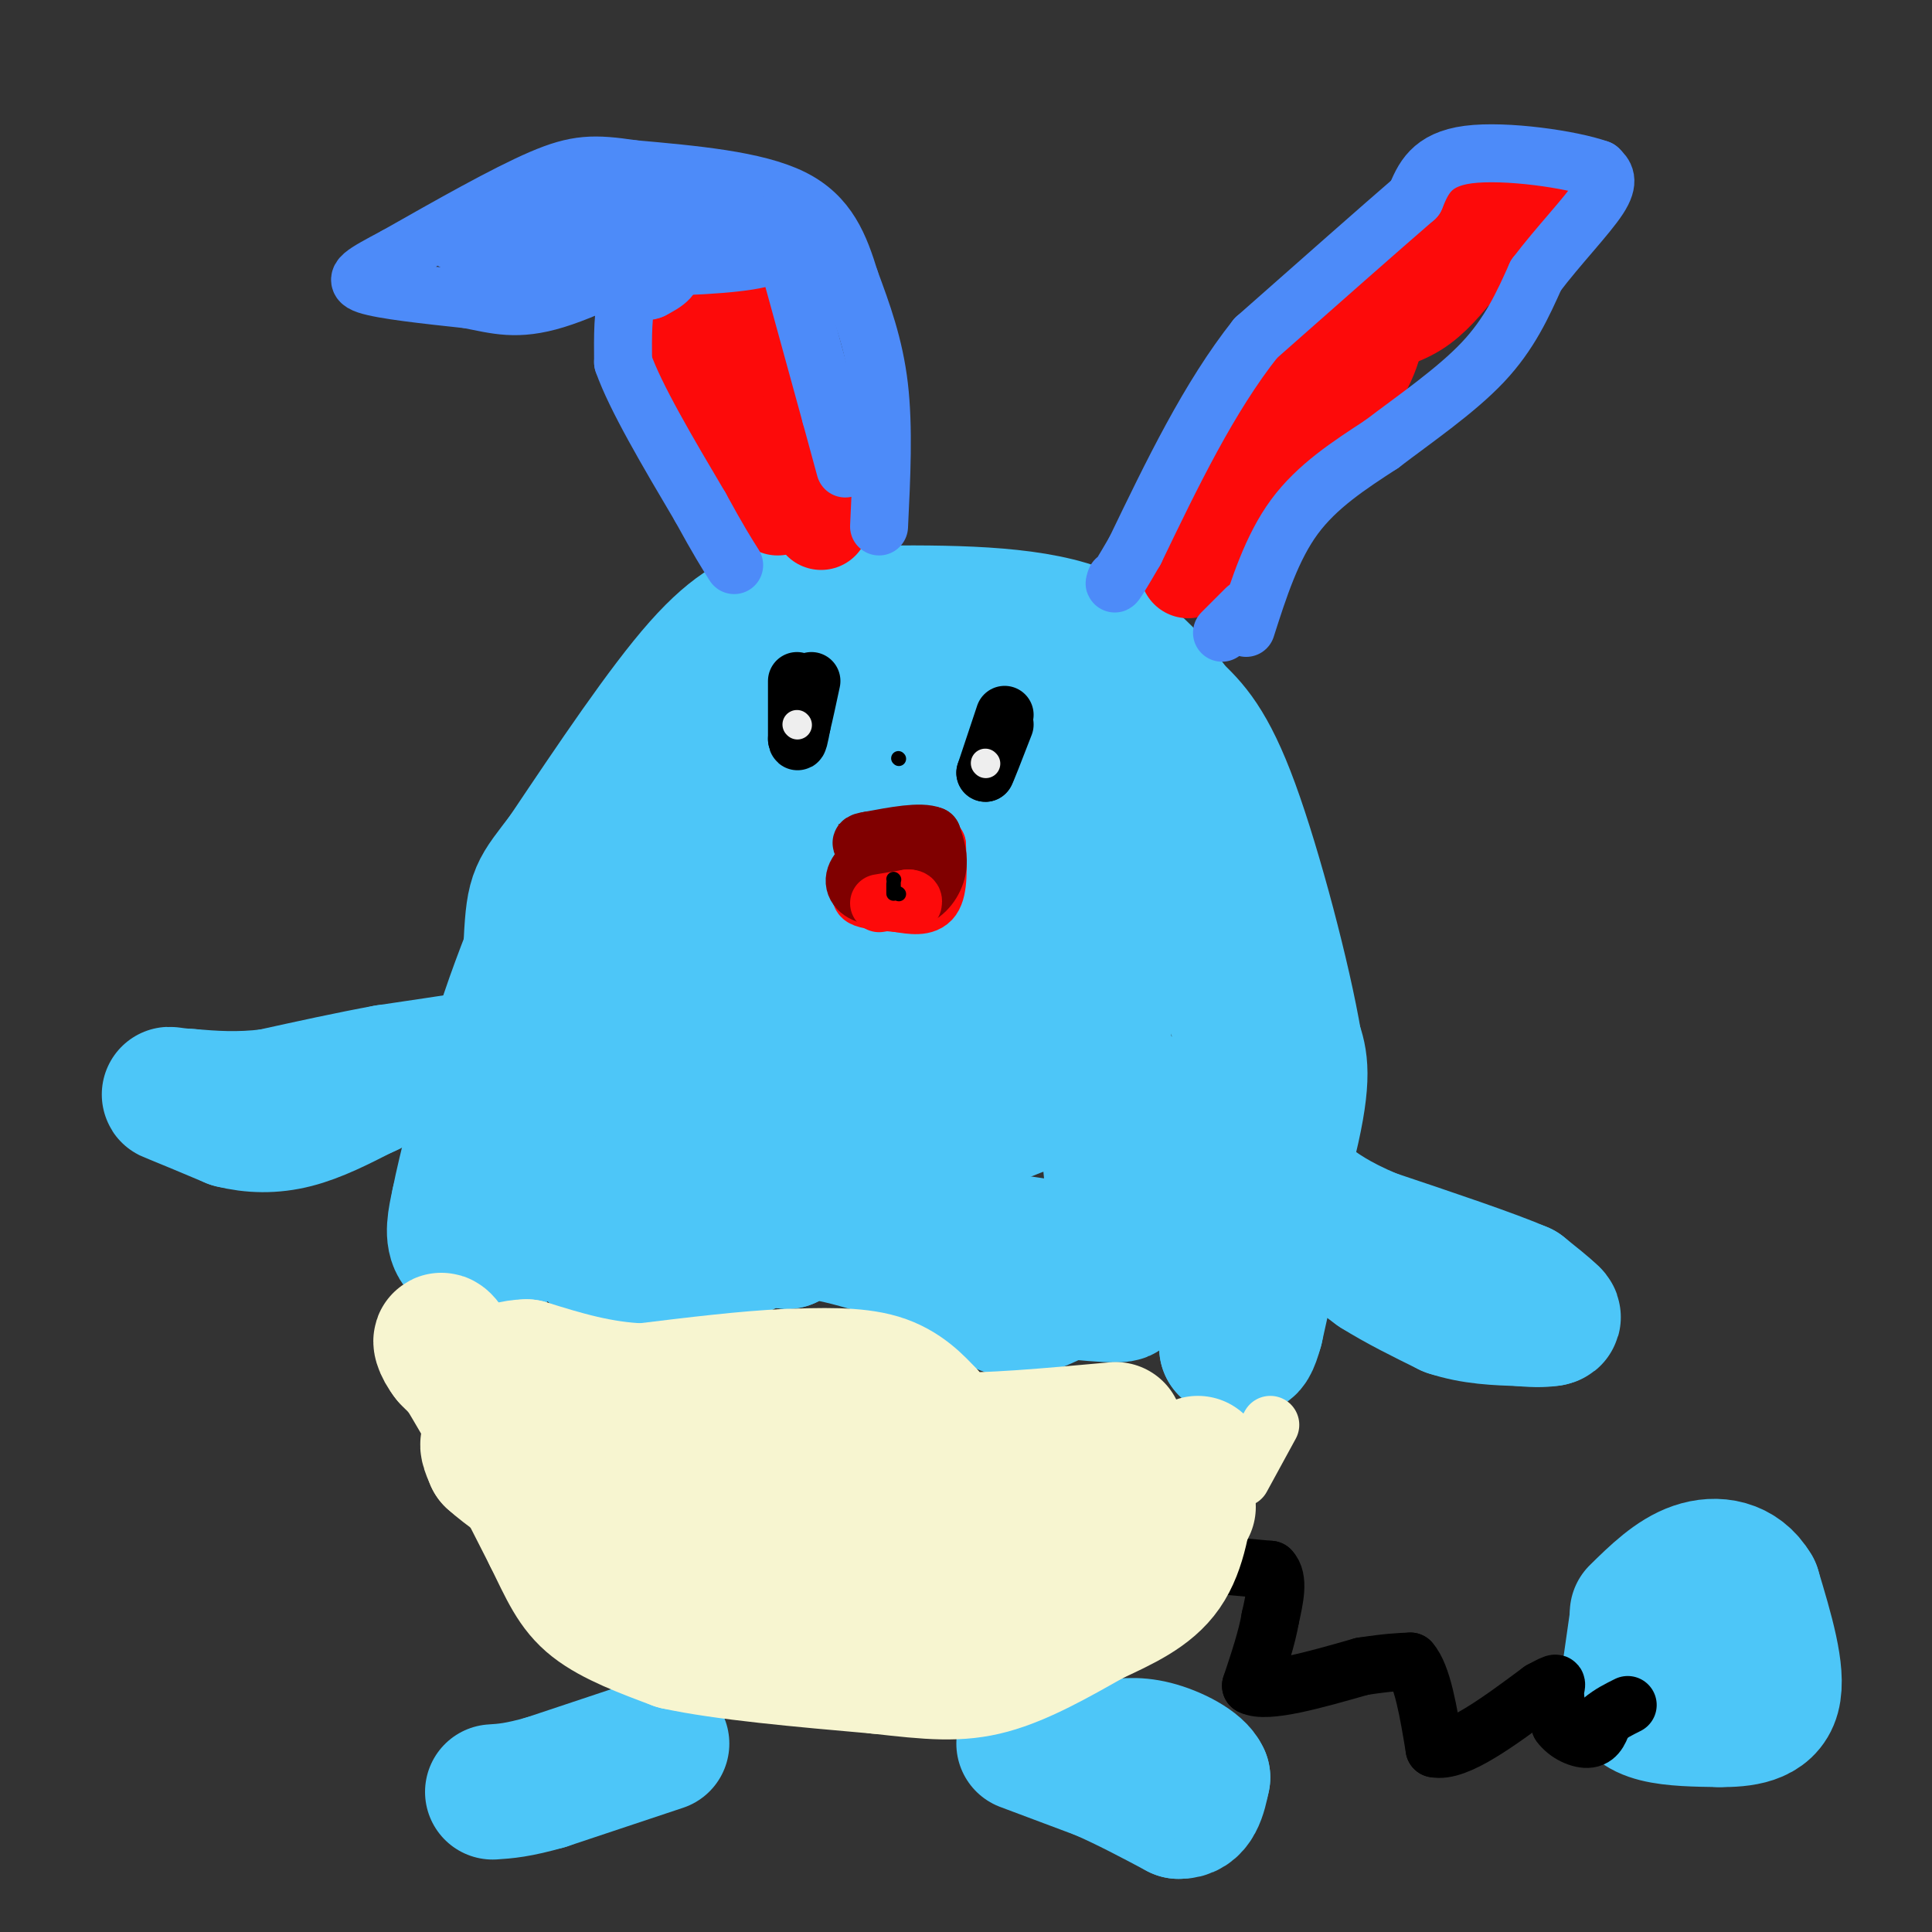 <svg viewBox='0 0 400 400' version='1.1' xmlns='http://www.w3.org/2000/svg' xmlns:xlink='http://www.w3.org/1999/xlink'><rect x="0" y="0" width="400" height="400" fill="#333333" stroke="none"/><g fill='none' stroke='#4DC6F8' stroke-width='28' stroke-linecap='round' stroke-linejoin='round'><path d='M160,255c-3.833,2.417 -7.667,4.833 -13,6c-5.333,1.167 -12.167,1.083 -19,1'/><path d='M128,262c-4.500,-1.000 -6.250,-4.000 -8,-7'/><path d='M120,255c-2.133,-2.067 -3.467,-3.733 -6,-3c-2.533,0.733 -6.267,3.867 -10,7'/><path d='M104,259c-3.556,1.267 -7.444,0.933 -9,-1c-1.556,-1.933 -0.778,-5.467 0,-9'/><path d='M95,249c1.333,-6.833 4.667,-19.417 8,-32'/><path d='M103,217c2.833,-9.500 5.917,-17.250 9,-25'/><path d='M112,192c4.833,-8.000 12.417,-15.500 20,-23'/><path d='M132,169c6.000,-6.500 11.000,-11.250 16,-16'/><path d='M148,153c6.500,-5.500 14.750,-11.250 23,-17'/><path d='M171,136c6.600,-3.933 11.600,-5.267 17,-5c5.400,0.267 11.200,2.133 17,4'/><path d='M205,135c6.778,2.667 15.222,7.333 20,11c4.778,3.667 5.889,6.333 7,9'/><path d='M232,155c3.167,5.667 7.583,15.333 12,25'/><path d='M244,180c4.167,9.667 8.583,21.333 13,33'/><path d='M257,213c3.311,10.600 5.089,20.600 5,29c-0.089,8.400 -2.044,15.200 -4,22'/><path d='M258,264c-1.333,6.167 -2.667,10.583 -4,15'/><path d='M254,279c2.222,-6.333 9.778,-29.667 13,-43c3.222,-13.333 2.111,-16.667 1,-20'/><path d='M268,216c-2.200,-13.111 -8.200,-35.889 -13,-49c-4.800,-13.111 -8.400,-16.556 -12,-20'/><path d='M243,147c-4.800,-6.756 -10.800,-13.644 -22,-17c-11.200,-3.356 -27.600,-3.178 -44,-3'/><path d='M177,127c-9.810,-0.655 -12.333,-0.792 -16,0c-3.667,0.792 -8.476,2.512 -16,11c-7.524,8.488 -17.762,23.744 -28,39'/><path d='M117,177c-5.850,7.737 -6.475,7.579 -7,18c-0.525,10.421 -0.949,31.421 0,42c0.949,10.579 3.271,10.737 5,11c1.729,0.263 2.864,0.632 4,1'/><path d='M119,249c3.471,-0.070 10.149,-0.746 14,-1c3.851,-0.254 4.874,-0.087 5,-4c0.126,-3.913 -0.647,-11.904 -1,-13c-0.353,-1.096 -0.287,4.705 -3,8c-2.713,3.295 -8.204,4.084 6,7c14.204,2.916 48.102,7.958 82,13'/><path d='M222,259c13.869,2.714 7.542,3.000 -3,3c-10.542,0.000 -25.298,-0.286 -29,0c-3.702,0.286 3.649,1.143 11,2'/><path d='M201,264c2.867,2.089 4.533,6.311 8,7c3.467,0.689 8.733,-2.156 14,-5'/><path d='M223,266c5.200,-0.244 11.200,1.644 9,2c-2.200,0.356 -12.600,-0.822 -23,-2'/><path d='M209,266c-10.867,-2.578 -26.533,-8.022 -35,-10c-8.467,-1.978 -9.733,-0.489 -11,1'/><path d='M163,257c6.095,-5.060 26.833,-18.208 42,-25c15.167,-6.792 24.762,-7.226 29,-6c4.238,1.226 3.119,4.113 2,7'/><path d='M236,233c0.728,3.728 1.549,9.549 2,12c0.451,2.451 0.533,1.533 1,-3c0.467,-4.533 1.318,-12.682 0,-8c-1.318,4.682 -4.805,22.195 -7,19c-2.195,-3.195 -3.097,-27.097 -4,-51'/><path d='M228,202c-2.737,-4.247 -7.579,10.635 -15,16c-7.421,5.365 -17.421,1.214 -22,-1c-4.579,-2.214 -3.737,-2.490 -1,-4c2.737,-1.510 7.368,-4.255 12,-7'/><path d='M202,206c3.726,-1.440 7.042,-1.542 10,-4c2.958,-2.458 5.560,-7.274 5,-8c-0.560,-0.726 -4.280,2.637 -8,6'/><path d='M209,200c-0.333,-5.167 2.833,-21.083 6,-37'/><path d='M215,163c1.067,-6.867 0.733,-5.533 -2,-5c-2.733,0.533 -7.867,0.267 -13,0'/><path d='M200,158c-6.167,-0.333 -15.083,-1.167 -24,-2'/><path d='M176,156c-7.867,0.889 -15.533,4.111 -18,8c-2.467,3.889 0.267,8.444 3,13'/><path d='M161,177c1.833,5.833 4.917,13.917 8,22'/><path d='M169,199c1.556,4.622 1.444,5.178 7,5c5.556,-0.178 16.778,-1.089 28,-2'/><path d='M204,202c6.521,-1.079 8.825,-2.778 13,-8c4.175,-5.222 10.222,-13.967 12,-14c1.778,-0.033 -0.714,8.645 -4,17c-3.286,8.355 -7.368,16.387 -12,21c-4.632,4.613 -9.816,5.806 -15,7'/><path d='M198,225c-8.801,0.872 -23.304,-0.450 -30,0c-6.696,0.450 -5.584,2.670 -3,4c2.584,1.330 6.641,1.769 6,2c-0.641,0.231 -5.980,0.255 -10,-2c-4.020,-2.255 -6.720,-6.787 -8,-12c-1.280,-5.213 -1.140,-11.106 -1,-17'/><path d='M152,200c-1.579,-2.902 -5.028,-1.658 -8,-1c-2.972,0.658 -5.468,0.729 -8,5c-2.532,4.271 -5.101,12.743 -7,16c-1.899,3.257 -3.127,1.300 0,-8c3.127,-9.300 10.608,-25.943 14,-32c3.392,-6.057 2.696,-1.529 2,3'/><path d='M145,183c-1.457,7.679 -6.100,25.378 -5,33c1.100,7.622 7.944,5.167 6,5c-1.944,-0.167 -12.677,1.955 -18,1c-5.323,-0.955 -5.235,-4.987 -9,-6c-3.765,-1.013 -11.382,0.994 -19,3'/><path d='M100,219c-6.500,1.000 -13.250,2.000 -20,3'/><path d='M80,222c-7.333,1.333 -15.667,3.167 -24,5'/><path d='M56,227c-6.833,0.833 -11.917,0.417 -17,0'/><path d='M39,227c-3.844,-0.222 -4.956,-0.778 -3,0c1.956,0.778 6.978,2.889 12,5'/><path d='M48,232c4.133,1.044 8.467,1.156 13,0c4.533,-1.156 9.267,-3.578 14,-6'/><path d='M75,226c2.333,-1.000 1.167,-0.500 0,0'/><path d='M266,248c0.000,0.000 7.000,6.000 7,6'/><path d='M273,254c3.167,2.500 7.583,5.750 12,9'/><path d='M285,263c4.500,2.833 9.750,5.417 15,8'/><path d='M300,271c5.000,1.667 10.000,1.833 15,2'/><path d='M315,273c3.500,0.333 4.750,0.167 6,0'/><path d='M321,273c1.000,-0.167 0.500,-0.583 0,-1'/><path d='M321,272c-1.000,-1.000 -3.500,-3.000 -6,-5'/><path d='M315,267c-6.167,-2.667 -18.583,-6.833 -31,-11'/><path d='M284,256c-7.500,-3.167 -10.750,-5.583 -14,-8'/><path d='M264,257c0.000,0.000 -4.000,18.000 -4,18'/><path d='M260,275c-1.000,3.667 -1.500,3.833 -2,4'/><path d='M212,361c0.000,0.000 16.000,6.000 16,6'/><path d='M228,367c5.333,2.333 10.667,5.167 16,8'/><path d='M244,375c3.500,0.167 4.250,-3.417 5,-7'/><path d='M249,368c-1.000,-2.422 -6.000,-4.978 -10,-6c-4.000,-1.022 -7.000,-0.511 -10,0'/><path d='M229,362c-3.167,-0.500 -6.083,-1.750 -9,-3'/><path d='M137,361c0.000,0.000 -24.000,8.000 -24,8'/><path d='M113,369c-5.833,1.667 -8.417,1.833 -11,2'/><path d='M339,335c0.000,0.000 -2.000,14.000 -2,14'/><path d='M337,349c0.444,3.467 2.556,5.133 6,6c3.444,0.867 8.222,0.933 13,1'/><path d='M356,356c4.644,0.022 9.756,-0.422 11,-5c1.244,-4.578 -1.378,-13.289 -4,-22'/><path d='M363,329c-2.756,-4.711 -7.644,-5.489 -12,-4c-4.356,1.489 -8.178,5.244 -12,9'/></g>
<g fill='none' stroke='#000000' stroke-width='12' stroke-linecap='round' stroke-linejoin='round'><path d='M252,324c0.000,0.000 11.000,1.000 11,1'/><path d='M263,325c1.833,1.833 0.917,5.917 0,10'/><path d='M263,335c-0.667,4.000 -2.333,9.000 -4,14'/><path d='M259,349c3.167,1.667 13.083,-1.167 23,-4'/><path d='M282,345c5.500,-0.833 7.750,-0.917 10,-1'/><path d='M292,344c2.500,2.833 3.750,10.417 5,18'/><path d='M297,362c4.500,1.000 13.250,-5.500 22,-12'/><path d='M319,350c4.044,-2.178 3.156,-1.622 3,0c-0.156,1.622 0.422,4.311 1,7'/><path d='M323,357c1.356,1.933 4.244,3.267 6,3c1.756,-0.267 2.378,-2.133 3,-4'/><path d='M332,356c1.333,-1.167 3.167,-2.083 5,-3'/><path d='M165,141c0.000,0.000 0.000,12.000 0,12'/><path d='M165,153c0.167,1.500 0.583,-0.750 1,-3'/><path d='M166,150c0.500,-2.000 1.250,-5.500 2,-9'/><path d='M208,148c0.000,0.000 -4.000,12.000 -4,12'/><path d='M204,160c0.000,0.333 2.000,-4.833 4,-10'/></g>
<g fill='none' stroke='#FD0A0A' stroke-width='12' stroke-linecap='round' stroke-linejoin='round'><path d='M182,175c0.000,0.000 -3.000,8.000 -3,8'/><path d='M179,183c-0.778,1.867 -1.222,2.533 0,3c1.222,0.467 4.111,0.733 7,1'/><path d='M186,187c2.600,0.422 5.600,0.978 7,-1c1.400,-1.978 1.200,-6.489 1,-11'/><path d='M194,175c-1.000,-1.833 -4.000,-0.917 -7,0'/><path d='M187,175c-1.833,0.333 -2.917,1.167 -4,2'/></g>
<g fill='none' stroke='#800000' stroke-width='12' stroke-linecap='round' stroke-linejoin='round'><path d='M188,174c0.000,0.000 -10.000,6.000 -10,6'/><path d='M178,180c-1.778,2.000 -1.222,4.000 1,5c2.222,1.000 6.111,1.000 10,1'/><path d='M189,186c2.711,-0.867 4.489,-3.533 5,-6c0.511,-2.467 -0.244,-4.733 -1,-7'/><path d='M193,173c-2.333,-1.000 -7.667,0.000 -13,1'/><path d='M180,174c-2.333,0.333 -1.667,0.667 -1,1'/></g>
<g fill='none' stroke='#FD0A0A' stroke-width='12' stroke-linecap='round' stroke-linejoin='round'><path d='M182,187c0.000,0.000 6.000,-1.000 6,-1'/><path d='M188,186c1.167,0.000 1.083,0.500 1,1'/></g>
<g fill='none' stroke='#000000' stroke-width='3' stroke-linecap='round' stroke-linejoin='round'><path d='M185,182c0.000,0.000 0.100,0.100 0.1,0.1'/><path d='M185,183c0.000,0.000 0.000,2.000 0,2'/><path d='M186,185c0.000,0.000 0.100,0.100 0.1,0.1'/><path d='M186,157c0.000,0.000 0.100,0.100 0.1,0.1'/></g>
<g fill='none' stroke='#EEEEEE' stroke-width='6' stroke-linecap='round' stroke-linejoin='round'><path d='M204,158c0.000,0.000 0.100,0.100 0.1,0.1'/><path d='M165,150c0.000,0.000 0.100,0.100 0.1,0.1'/></g>
<g fill='none' stroke='#F7F5D0' stroke-width='28' stroke-linecap='round' stroke-linejoin='round'><path d='M231,296c-13.750,1.250 -27.500,2.500 -34,2c-6.500,-0.500 -5.750,-2.750 -5,-5'/><path d='M192,293c-2.156,-2.289 -5.044,-5.511 -10,-7c-4.956,-1.489 -11.978,-1.244 -19,-1'/><path d='M163,285c-8.167,0.333 -19.083,1.667 -30,3'/><path d='M133,288c-9.000,-0.333 -16.500,-2.667 -24,-5'/><path d='M109,283c-5.422,0.111 -6.978,2.889 -9,3c-2.022,0.111 -4.511,-2.444 -7,-5'/><path d='M93,281c-1.667,-2.022 -2.333,-4.578 -1,-3c1.333,1.578 4.667,7.289 8,13'/><path d='M100,291c3.667,6.667 8.833,16.833 14,27'/><path d='M114,318c3.422,6.956 4.978,10.844 9,14c4.022,3.156 10.511,5.578 17,8'/><path d='M140,340c9.833,2.167 25.917,3.583 42,5'/><path d='M182,345c10.711,1.222 16.489,1.778 23,0c6.511,-1.778 13.756,-5.889 21,-10'/><path d='M226,335c6.378,-2.978 11.822,-5.422 15,-10c3.178,-4.578 4.089,-11.289 5,-18'/><path d='M246,307c1.167,-3.667 1.583,-3.833 2,-4'/><path d='M246,308c0.000,0.000 -49.000,7.000 -49,7'/><path d='M197,315c-13.133,1.489 -21.467,1.711 -31,0c-9.533,-1.711 -20.267,-5.356 -31,-9'/><path d='M135,306c-5.226,-1.988 -2.792,-2.458 -3,0c-0.208,2.458 -3.060,7.845 5,11c8.060,3.155 27.030,4.077 46,5'/><path d='M183,322c9.422,1.222 9.978,1.778 19,0c9.022,-1.778 26.511,-5.889 44,-10'/><path d='M231,313c-8.298,-2.696 -16.595,-5.393 -31,-6c-14.405,-0.607 -34.917,0.875 -47,0c-12.083,-0.875 -15.738,-4.107 -20,-5c-4.262,-0.893 -9.131,0.554 -14,2'/><path d='M119,304c-3.440,0.929 -5.042,2.250 -8,1c-2.958,-1.250 -7.274,-5.071 -9,-6c-1.726,-0.929 -0.863,1.036 0,3'/><path d='M102,302c2.500,2.333 8.750,6.667 15,11'/></g>
<g fill='none' stroke='#F7F5D0' stroke-width='12' stroke-linecap='round' stroke-linejoin='round'><path d='M257,306c0.000,0.000 6.000,-11.000 6,-11'/></g>
<g fill='none' stroke='#FD0A0A' stroke-width='20' stroke-linecap='round' stroke-linejoin='round'><path d='M246,118c0.000,0.000 16.000,-30.000 16,-30'/><path d='M262,88c4.489,-8.444 7.711,-14.556 13,-19c5.289,-4.444 12.644,-7.222 20,-10'/><path d='M295,59c6.893,-3.595 14.125,-7.583 18,-10c3.875,-2.417 4.393,-3.262 4,-4c-0.393,-0.738 -1.696,-1.369 -3,-2'/><path d='M314,43c-6.310,2.179 -20.583,8.625 -27,12c-6.417,3.375 -4.976,3.679 -4,5c0.976,1.321 1.488,3.661 2,6'/><path d='M285,66c0.089,3.111 -0.689,7.889 -5,14c-4.311,6.111 -12.156,13.556 -20,21'/><path d='M260,101c-5.167,5.667 -8.083,9.333 -11,13'/><path d='M170,108c0.000,0.000 -11.000,-36.000 -11,-36'/><path d='M159,72c-3.222,-8.444 -5.778,-11.556 -8,-12c-2.222,-0.444 -4.111,1.778 -6,4'/><path d='M145,64c-2.133,0.667 -4.467,0.333 -4,4c0.467,3.667 3.733,11.333 7,19'/><path d='M148,87c3.333,6.167 8.167,12.083 13,18'/><path d='M302,55c-2.750,3.417 -5.500,6.833 -9,9c-3.500,2.167 -7.750,3.083 -12,4'/><path d='M281,61c0.000,0.000 -13.000,11.000 -13,11'/></g>
<g fill='none' stroke='#4D8BF9' stroke-width='12' stroke-linecap='round' stroke-linejoin='round'><path d='M258,130c2.667,-8.333 5.333,-16.667 10,-23c4.667,-6.333 11.333,-10.667 18,-15'/><path d='M286,92c6.978,-5.311 15.422,-11.089 21,-17c5.578,-5.911 8.289,-11.956 11,-18'/><path d='M318,57c4.600,-6.089 10.600,-12.311 13,-16c2.400,-3.689 1.200,-4.844 0,-6'/><path d='M331,35c-5.511,-2.000 -19.289,-4.000 -27,-3c-7.711,1.000 -9.356,5.000 -11,9'/><path d='M293,41c-7.333,6.333 -20.167,17.667 -33,29'/><path d='M260,70c-9.667,12.167 -17.333,28.083 -25,44'/><path d='M235,114c-4.833,8.333 -4.417,7.167 -4,6'/><path d='M182,109c0.500,-10.250 1.000,-20.500 0,-29c-1.000,-8.500 -3.500,-15.250 -6,-22'/><path d='M176,58c-2.133,-6.933 -4.467,-13.267 -12,-17c-7.533,-3.733 -20.267,-4.867 -33,-6'/><path d='M131,35c-8.022,-1.200 -11.578,-1.200 -19,2c-7.422,3.200 -18.711,9.600 -30,16'/><path d='M82,53c-6.933,3.689 -9.267,4.911 -6,6c3.267,1.089 12.133,2.044 21,3'/><path d='M97,62c5.844,1.133 9.956,2.467 18,0c8.044,-2.467 20.022,-8.733 32,-15'/><path d='M147,47c-4.024,-2.512 -30.083,-1.292 -43,0c-12.917,1.292 -12.690,2.655 -7,4c5.690,1.345 16.845,2.673 28,4'/><path d='M125,55c10.756,0.578 23.644,0.022 30,-1c6.356,-1.022 6.178,-2.511 6,-4'/><path d='M161,50c-4.667,-2.214 -19.333,-5.750 -24,-5c-4.667,0.750 0.667,5.786 2,9c1.333,3.214 -1.333,4.607 -4,6'/><path d='M135,60c-1.689,0.800 -3.911,-0.200 -5,2c-1.089,2.200 -1.044,7.600 -1,13'/><path d='M129,75c2.500,7.167 9.250,18.583 16,30'/><path d='M145,105c3.833,7.000 5.417,9.500 7,12'/><path d='M161,46c0.000,0.000 11.000,40.000 11,40'/><path d='M172,86c2.333,8.500 2.667,9.750 3,11'/><path d='M258,126c0.000,0.000 -5.000,5.000 -5,5'/></g>
</svg>
